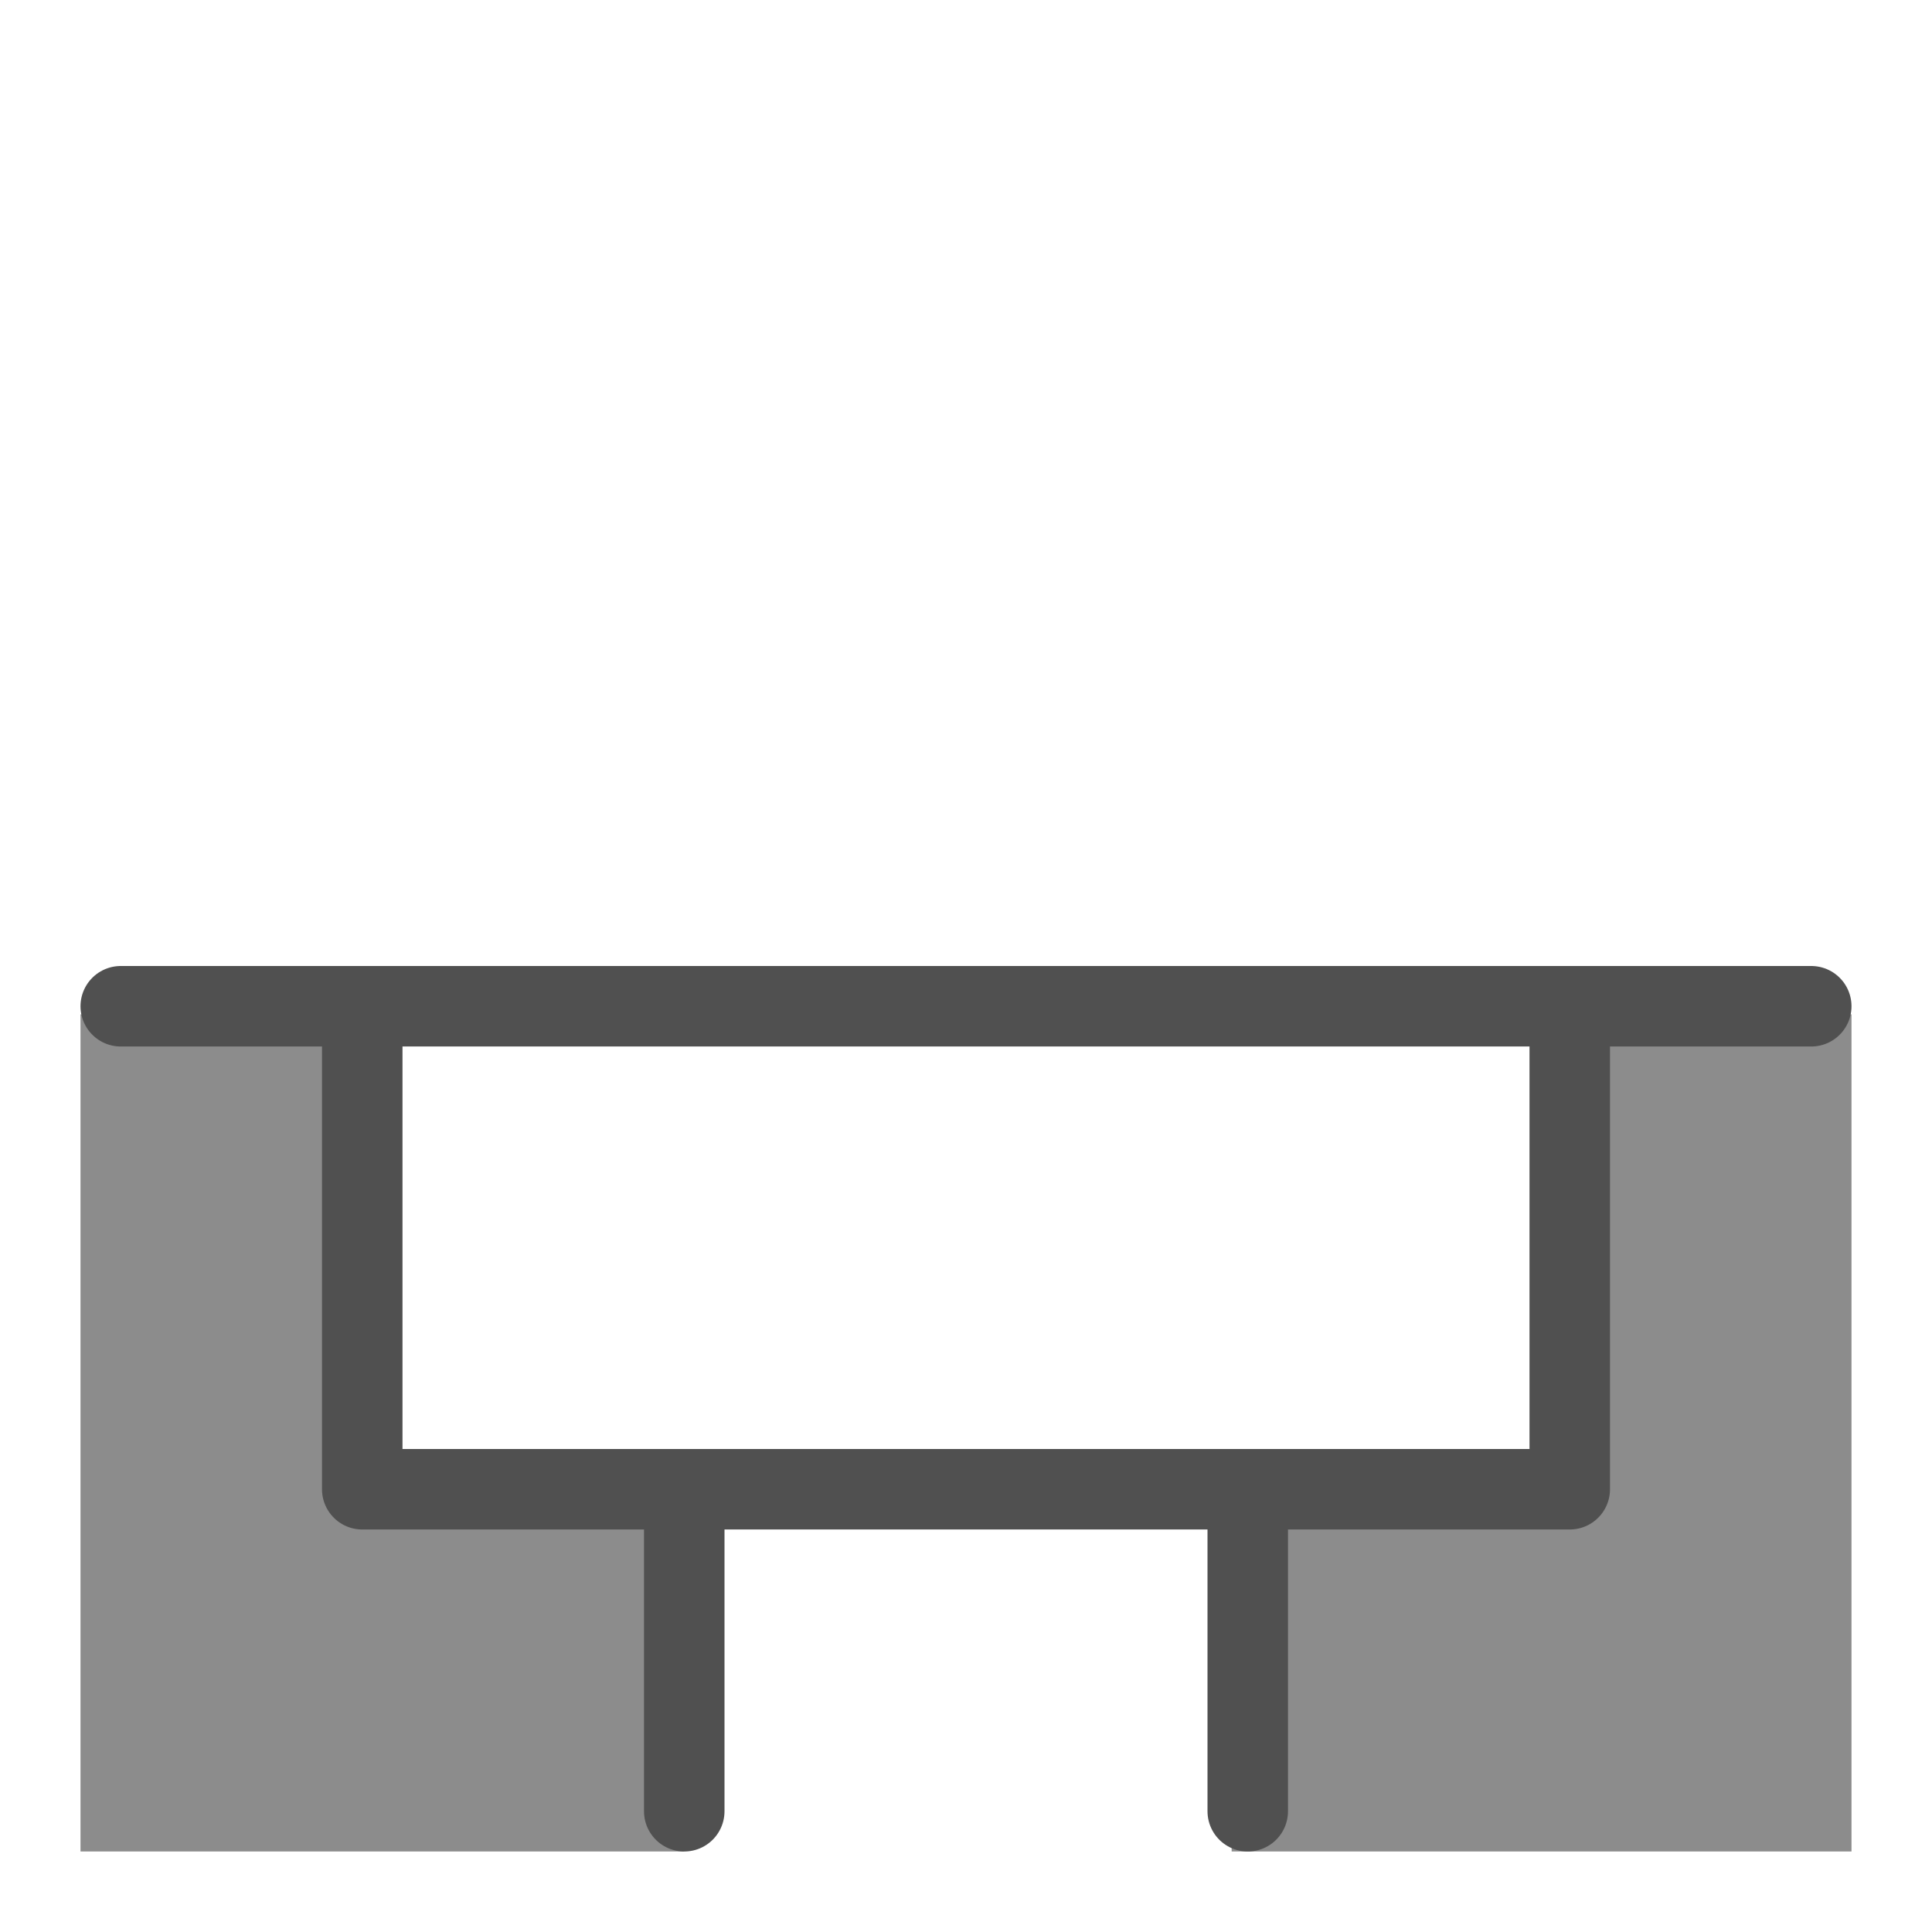 <?xml version="1.0" encoding="utf-8"?>
<!-- Generator: Adobe Illustrator 27.3.1, SVG Export Plug-In . SVG Version: 6.00 Build 0)  -->
<svg version="1.1" id="icon" xmlns="http://www.w3.org/2000/svg" xmlns:xlink="http://www.w3.org/1999/xlink" x="0px" y="0px"
	 viewBox="0 0 24 24" style="enable-background:new 0 0 24 24;" xml:space="preserve">
<style type="text/css">
	.st0{fill:#8C8C8C;}
	.st1{fill:none;stroke:#505050;stroke-linecap:round;stroke-linejoin:round;}
</style>
<polygon class="st0" points="19.6,12.6 19.3,18.7 4.5,18.7 4.3,12.6 1,12.6 1,23 8.5,23 8.5,18.8 15.3,18.8 15.3,23 23,23 23,12.6 
	"/>
<line class="st1" x1="22.5" y1="12.5" x2="1.5" y2="12.5"/>
<polyline class="st1" points="19.5,12.5 19.5,18.5 4.5,18.5 4.5,12.5 "/>
<path class="st1" d="M11.1,17.7"/>
<line class="st1" x1="8.5" y1="18.5" x2="8.5" y2="22.5"/>
<line class="st1" x1="15.5" y1="18.5" x2="15.5" y2="22.5"/>
</svg>
